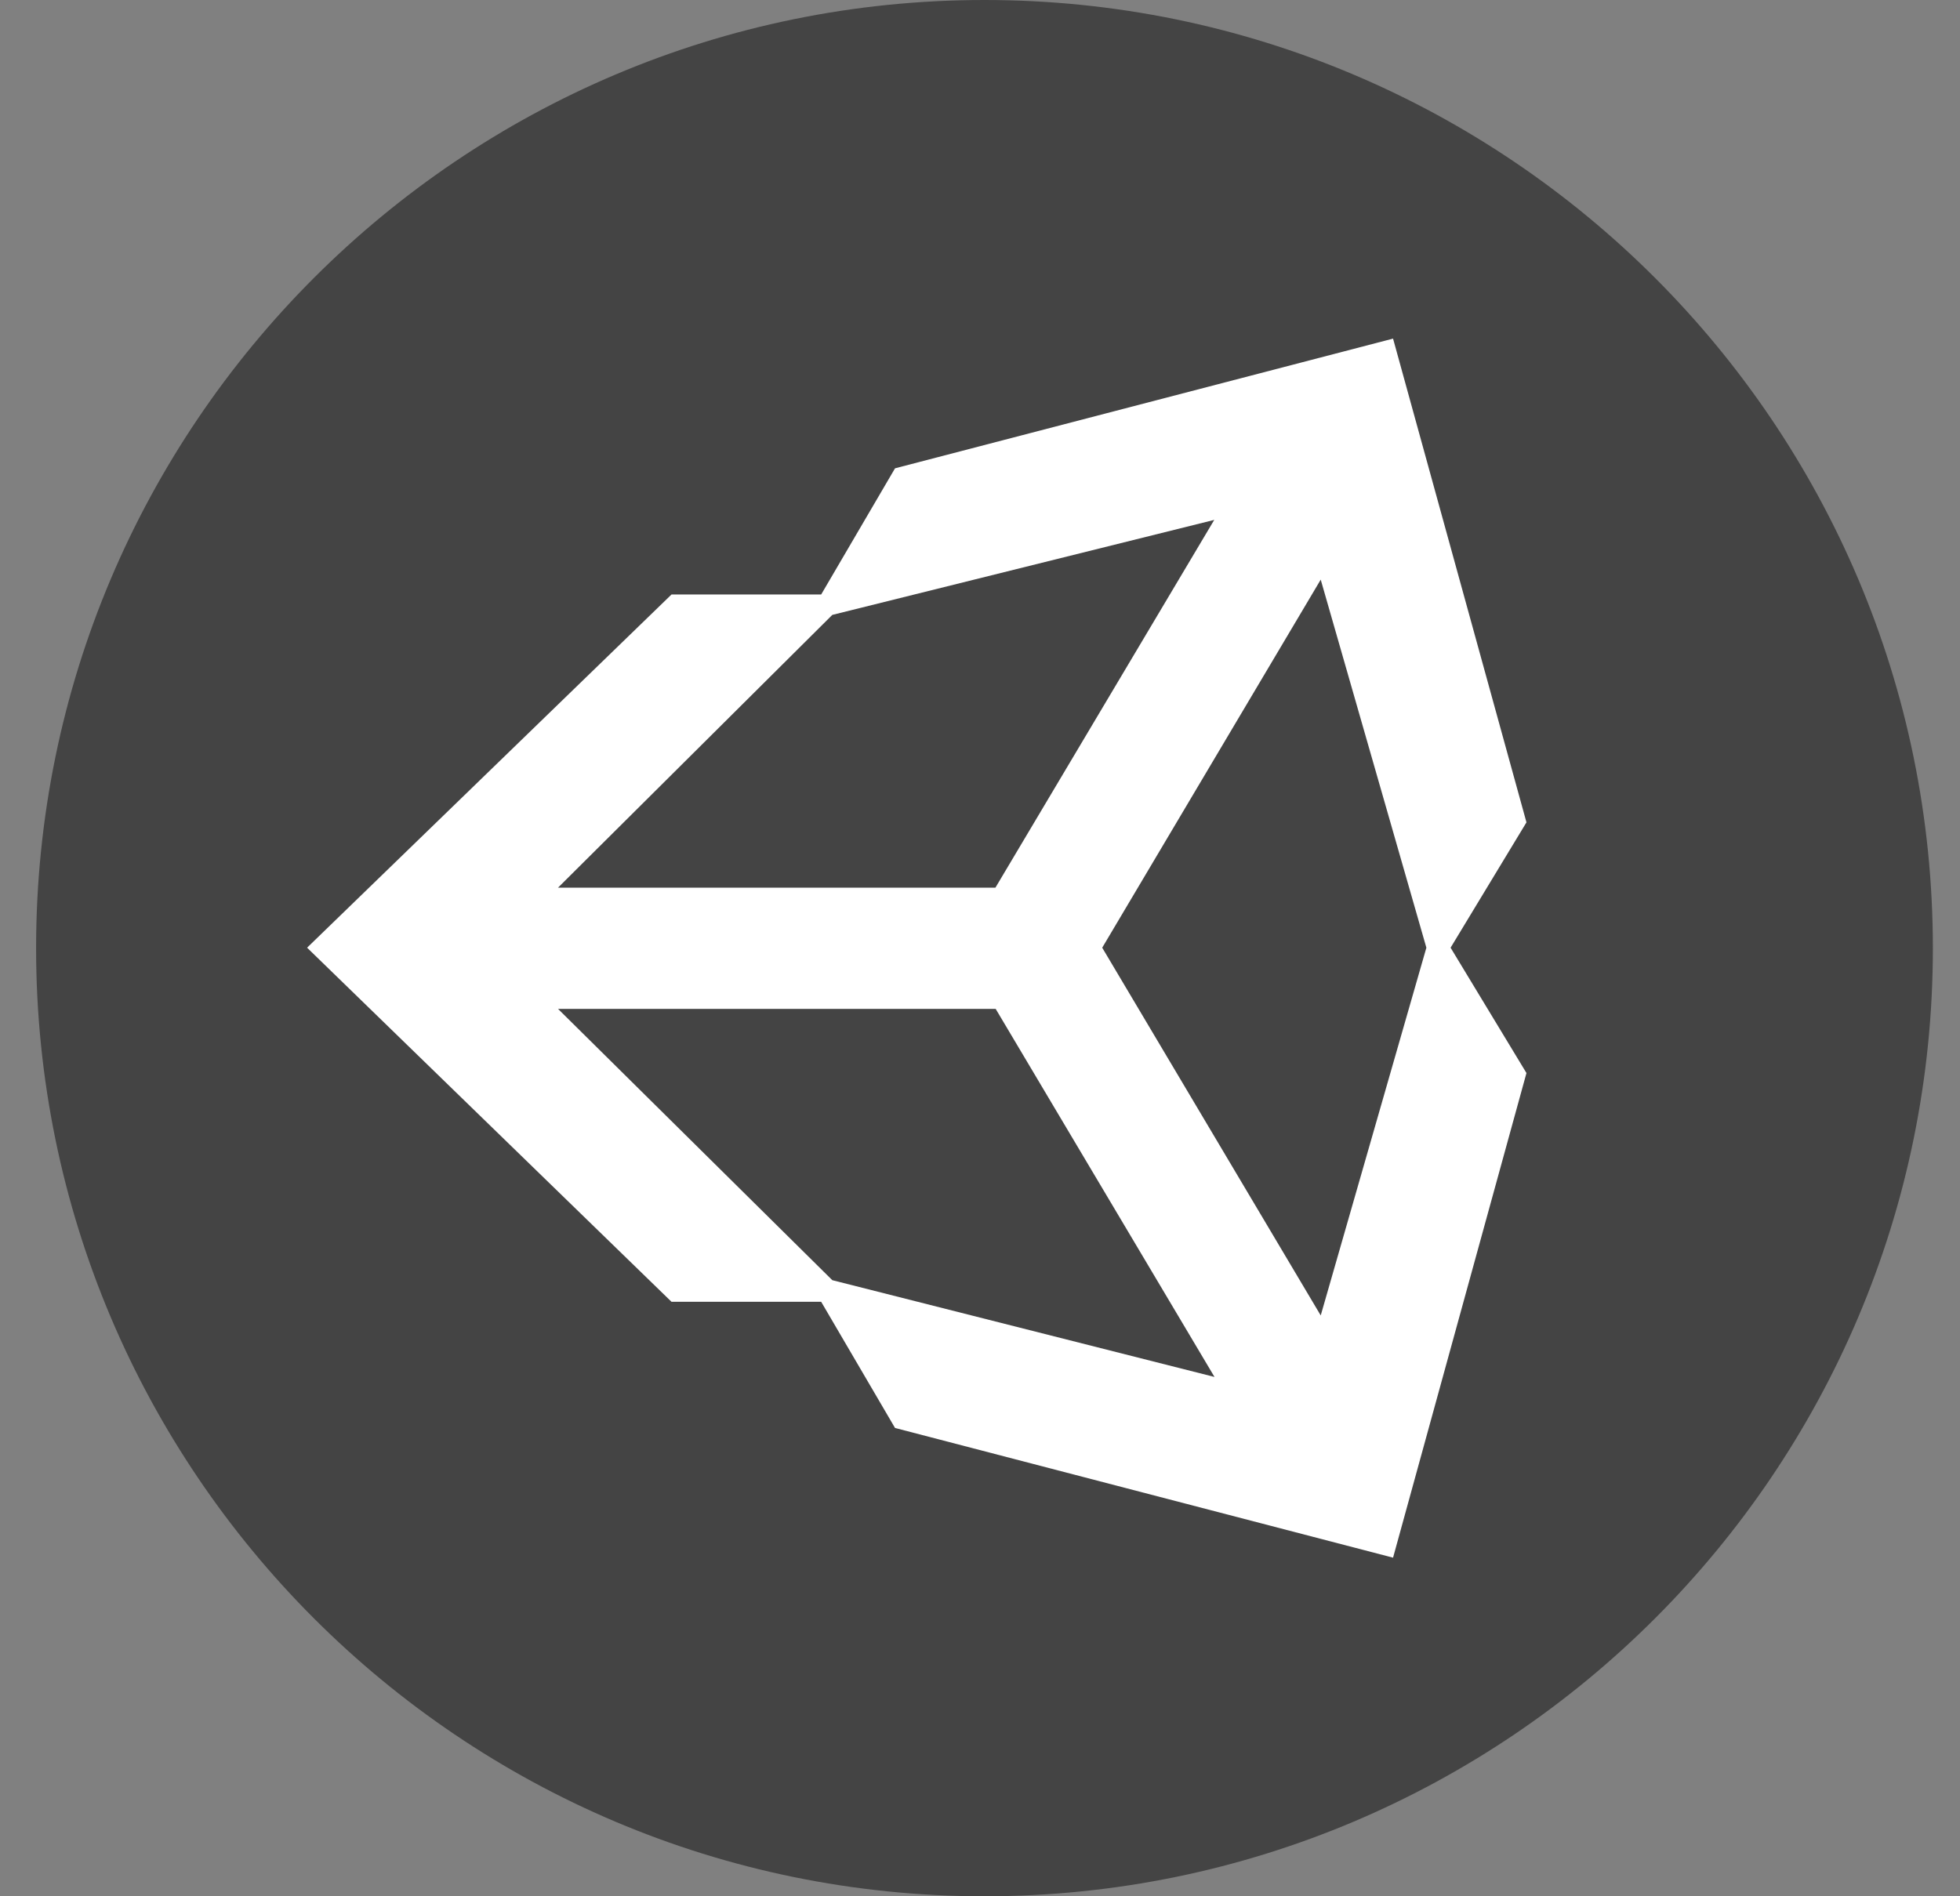 <svg width="31" height="30" viewBox="0 0 31 30" fill="none" xmlns="http://www.w3.org/2000/svg">
<rect x="0" y="0" width="31" height="30" fill="#808080" stroke="none"/>
<g clip-path="url(#clip0_12485_21321)">
<path d="M15.571 0C23.85 0 30.571 6.721 30.571 15C30.571 23.279 23.85 30 15.571 30C7.292 30 0.571 23.279 0.571 15C0.571 6.721 7.292 0 15.571 0Z" fill="#444444"/>
<path d="M20.889 20.811L17.433 14.993L20.889 9.17L22.56 14.993L20.889 20.811ZM13.164 20.253L8.826 15.961H15.748L19.209 21.784L13.164 20.253ZM13.164 9.728L19.205 8.225L15.744 14.043H8.826L13.164 9.728ZM22.033 5.357L14.156 7.409L12.988 9.405H10.621L4.857 14.993L10.621 20.595H12.988L14.156 22.591L22.033 24.643L24.143 16.976L22.943 14.993L24.143 13.01L22.033 5.357Z" fill="white"/>
</g>
<defs>
<clipPath id="clip0_12485_21321">
<rect width="30" height="30" fill="white" transform="translate(0.571)"/>
</clipPath>
</defs>
</svg>
